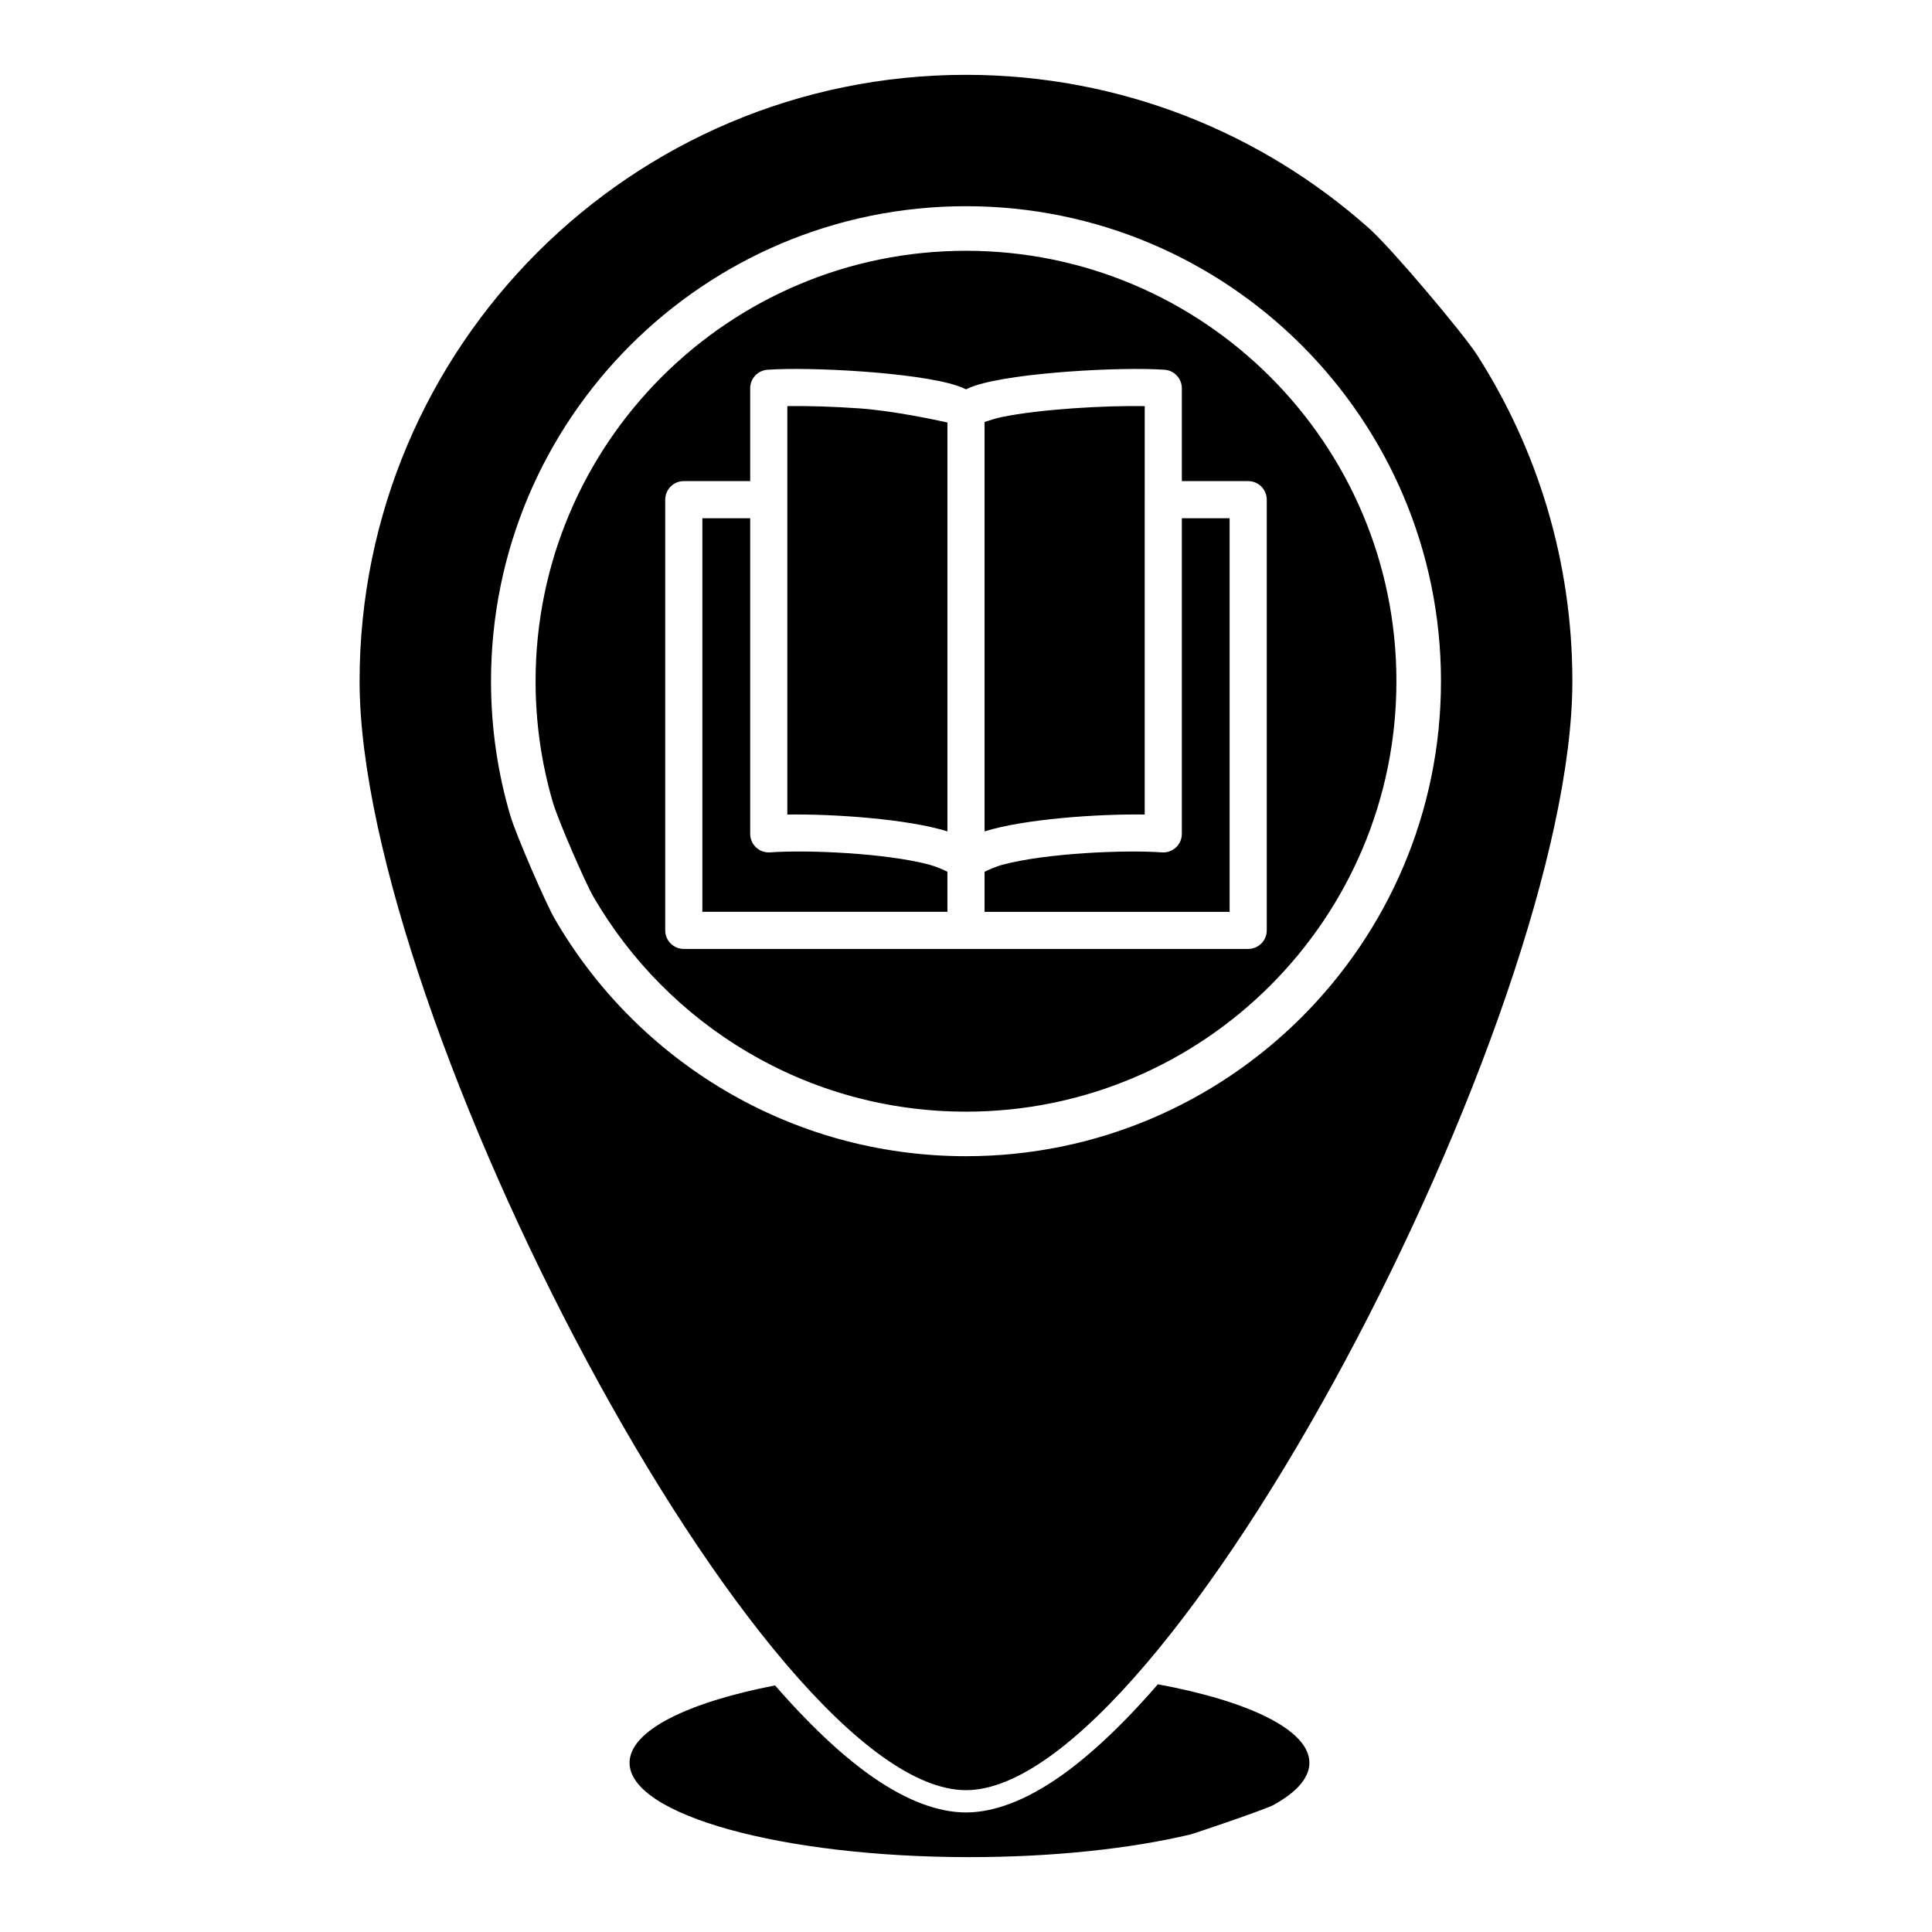 <?xml version="1.0" encoding="UTF-8"?>
<!-- Uploaded to: ICON Repo, www.iconrepo.com, Generator: ICON Repo Mixer Tools -->
<svg fill="#000000" width="800px" height="800px" version="1.1" viewBox="144 144 512 512" xmlns="http://www.w3.org/2000/svg">
 <path d="m450.85 590.35c24.195 4.484 40.156 12.133 40.156 20.809 0 4.023-3.434 7.824-9.535 11.191-2.016 1.117-20.828 7.523-22.078 7.82-15.746 3.731-36.164 5.988-58.473 5.988-49.719 0-90.082-11.203-90.082-25 0-8.484 15.262-15.984 38.57-20.508l0.426 0.496 1.02 1.156 1.223 1.367 1.219 1.34 1.16 1.258 1.23 1.316 0.945 0.977 1.152 1.188 1.219 1.238 1.223 1.207 0.902 0.883 1.152 1.102 1.199 1.125 0.898 0.828 1.129 1.02 1.191 1.043 0.906 0.773 1.102 0.934 1.172 0.961 0.895 0.715 1.082 0.844 1.16 0.879 0.887 0.648 1.121 0.805 0.285 0.195c8.879 6.18 17.27 9.367 24.691 9.367h0.176c7.371-0.051 15.703-3.234 24.512-9.367l0.805-0.566 0.887-0.637 1.082-0.805 0.906-0.691 1.141-0.898 1.113-0.895 0.906-0.754 1.102-0.934 0.934-0.805 1.094-0.969 1.211-1.086 0.922-0.863 1.125-1.051 0.953-0.918 1.113-1.082 0.98-0.977 1.094-1.102 1.23-1.27 0.984-1.031 1.109-1.176 1.016-1.098 1.082-1.188 1.055-1.164 1.051-1.191c0.422-0.477 0.848-0.961 1.27-1.449zm84.574-352.31c15.992 24.977 25.27 54.66 25.27 86.492 0 88.691-107.13 293.88-160.7 293.88-53.57 0-160.7-205.18-160.7-293.88s72.008-160.7 160.7-160.7c41.012 0 78.465 15.402 106.87 40.727 6.082 5.426 25.012 27.945 28.555 33.48zm-256.18 122.1c1.504 5.117 9.418 23.309 11.73 27.301 21.766 37.629 62.461 62.965 109.03 62.965 69.469 0 125.87-56.402 125.87-125.88s-56.402-125.88-125.87-125.88c-69.473 0-125.88 56.402-125.88 125.88 0 12.367 1.781 24.316 5.117 35.609zm11.324-3.336c-3.019-10.234-4.633-21.066-4.633-32.273 0-62.957 51.109-114.07 114.07-114.07 62.953 0 114.06 51.113 114.06 114.07 0 62.957-51.109 114.07-114.06 114.07-42.207 0-79.074-22.965-98.816-57.07-2.086-3.617-9.25-20.09-10.617-24.723zm52.242-85.305v-24.598c0-2.582 1.988-4.727 4.566-4.91 11.375-0.812 39.645 0.699 50.242 4.215 0.887 0.293 1.684 0.621 2.391 0.969 0.699-0.348 1.496-0.676 2.383-0.969 10.598-3.516 38.867-5.027 50.242-4.215 2.578 0.184 4.566 2.328 4.566 4.91v24.598h17.582c2.719 0 4.922 2.203 4.922 4.922v114.14c0 2.715-2.203 4.918-4.922 4.918h-149.57c-2.715 0-4.922-2.203-4.922-4.918v-114.14c0-2.719 2.207-4.922 4.922-4.922zm0 9.84h-12.676v104.3h64.945v-10.621c-0.914-0.445-2.961-1.379-4.781-1.867-11.562-3.094-32.461-3.969-42.215-3.266-1.367 0.098-2.707-0.375-3.711-1.309-1.004-0.93-1.562-2.234-1.562-3.602zm114.39 0v83.641c0 1.367-0.562 2.672-1.566 3.602-1.004 0.934-2.34 1.406-3.699 1.309-9.762-0.703-30.66 0.172-42.223 3.266-1.832 0.488-3.879 1.43-4.793 1.871v10.617h64.945v-104.3zm-9.84-5.191v-24.523c-10.52-0.188-27.719 0.797-37.867 2.894-1.66 0.344-3.473 0.934-4.574 1.32v108.49c10.461-3.281 30.102-4.664 42.441-4.469v-83.172-0.27-0.273zm-52.281-20.18v108.36c-10.449-3.277-30.09-4.66-42.43-4.465v-108.24c5.285-0.09 12.262 0.121 19.18 0.609 8.715 0.617 19.875 2.984 23.25 3.734z" fill-rule="evenodd"/>
</svg>